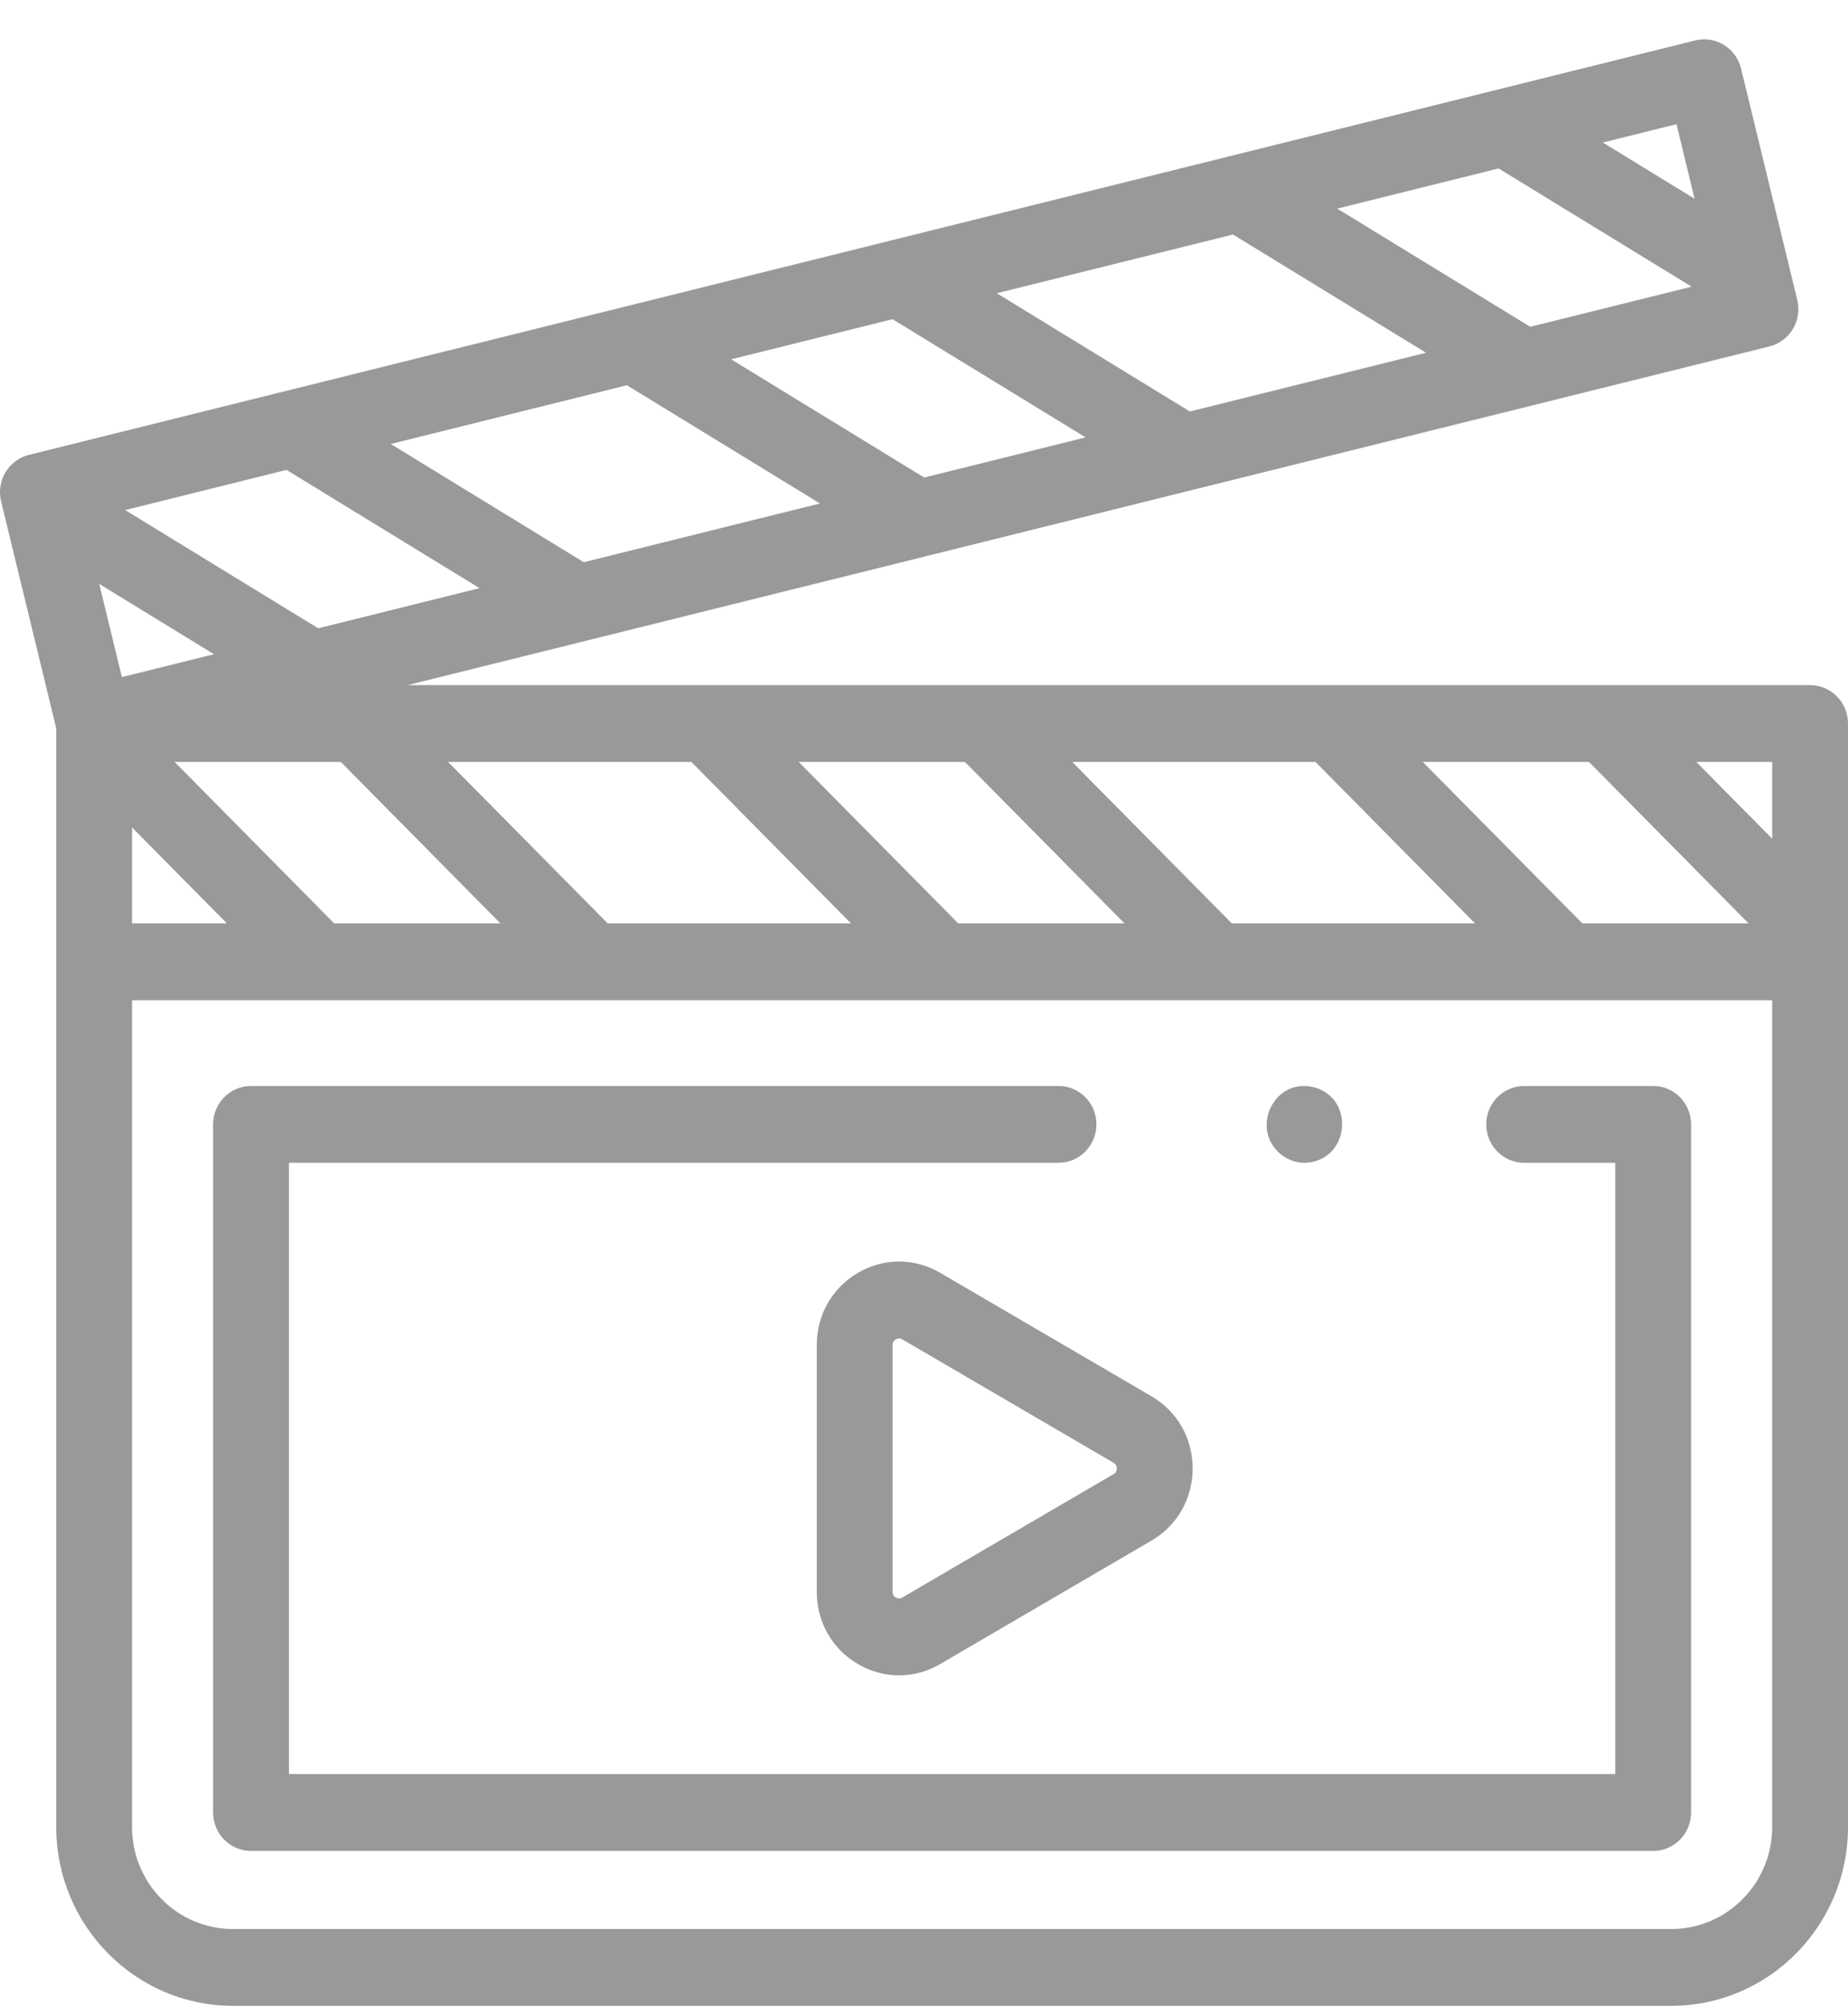 <?xml version="1.0" standalone="no"?>
<!-- Generator: Adobe Fireworks 10, Export SVG Extension by Aaron Beall (http://fireworks.abeall.com) . Version: 0.6.1  -->
<!DOCTYPE svg PUBLIC "-//W3C//DTD SVG 1.1//EN" "http://www.w3.org/Graphics/SVG/1.1/DTD/svg11.dtd">
<svg id="Untitled-P%E1gina%201" viewBox="0 0 47 51" style="background-color:#ffffff00" version="1.1"
	xmlns="http://www.w3.org/2000/svg" xmlns:xlink="http://www.w3.org/1999/xlink" xml:space="preserve"
	x="0px" y="0px" width="47px" height="51px"
>
	<g>
		<g>
			<g>
				<path d="M 42.045 47.062 L 6.385 47.062 C 5.852 47.062 5.42 46.624 5.42 46.085 L 5.42 28.588 C 5.42 28.049 5.852 27.612 6.385 27.612 L 26.921 27.612 C 27.454 27.612 27.885 28.049 27.885 28.588 C 27.885 29.127 27.454 29.565 26.921 29.565 L 7.349 29.565 L 7.349 45.108 L 41.081 45.108 L 41.081 29.565 L 38.764 29.565 C 38.231 29.565 37.8 29.127 37.8 28.588 C 37.8 28.049 38.231 27.612 38.764 27.612 L 42.045 27.612 C 42.578 27.612 43.009 28.049 43.009 28.588 L 43.009 46.085 C 43.009 46.624 42.578 47.062 42.045 47.062 Z" fill="#999999"/>
			</g>
			<g>
				<path d="M 46.036 17.42 L 10.367 17.42 L 45.004 8.808 C 45.252 8.746 45.466 8.586 45.598 8.365 C 45.731 8.143 45.771 7.877 45.71 7.626 L 45.527 6.874 L 44.28 1.743 C 44.153 1.22 43.63 0.9 43.114 1.028 L 0.734 11.566 C 0.486 11.628 0.272 11.787 0.139 12.009 C 0.048 12.161 0.001 12.335 0 12.51 C -0 12.59 0.009 12.67 0.028 12.748 L 1.43 18.516 L 1.43 46.454 C 1.43 48.961 3.446 51 5.923 51 L 42.507 51 C 44.984 51 47 48.961 47 46.454 L 47 18.397 C 47 17.858 46.568 17.42 46.036 17.42 ZM 45.072 21.325 L 43.142 19.373 L 45.072 19.373 L 45.072 21.325 ZM 40.413 19.373 L 44.471 23.478 L 40.243 23.478 L 36.185 19.373 L 40.413 19.373 ZM 31.328 23.478 L 27.27 19.373 L 33.456 19.373 L 37.514 23.478 L 31.328 23.478 ZM 24.541 19.373 L 28.599 23.478 L 24.371 23.478 L 20.313 19.373 L 24.541 19.373 ZM 15.455 23.478 L 11.397 19.373 L 17.584 19.373 L 21.642 23.478 L 15.455 23.478 ZM 7.287 11.948 L 12.196 14.954 L 8.093 15.975 L 3.183 12.969 L 7.287 11.948 ZM 15.944 9.795 L 20.854 12.801 L 14.847 14.295 L 9.938 11.289 L 15.944 9.795 ZM 22.7 8.116 L 27.61 11.121 L 23.505 12.142 L 18.595 9.136 L 22.7 8.116 ZM 31.358 5.963 L 36.268 8.969 L 30.261 10.462 L 25.351 7.456 L 31.358 5.963 ZM 38.114 4.283 L 43.023 7.289 L 38.919 8.309 L 34.009 5.304 L 38.114 4.283 ZM 5.441 16.634 L 3.1 17.216 L 2.524 14.847 L 5.441 16.634 ZM 3.358 21.038 L 5.77 23.478 L 3.358 23.478 L 3.358 21.038 ZM 4.441 19.373 L 8.668 19.373 L 12.726 23.478 L 8.499 23.478 L 4.441 19.373 ZM 43.098 5.053 L 40.765 3.624 L 42.638 3.158 L 43.098 5.053 ZM 45.072 46.454 C 45.072 47.884 43.921 49.047 42.507 49.047 L 5.923 49.047 C 4.509 49.047 3.358 47.884 3.358 46.454 L 3.358 25.431 L 45.072 25.431 L 45.072 46.454 Z" fill="#999999"/>
			</g>
			<g>
				<path d="M 33.177 29.565 C 32.989 29.564 32.799 29.507 32.642 29.399 C 31.775 28.802 32.335 27.433 33.365 27.631 C 34.496 27.883 34.334 29.54 33.177 29.565 Z" fill="#999999"/>
			</g>
		</g>
		<g>
			<path d="M 22.865 42.598 C 22.506 42.598 22.146 42.502 21.819 42.31 C 21.164 41.927 20.773 41.241 20.773 40.475 L 20.773 34.198 C 20.773 33.432 21.164 32.746 21.819 32.363 C 22.473 31.98 23.255 31.98 23.91 32.362 L 29.285 35.501 C 29.941 35.884 30.333 36.57 30.333 37.337 C 30.332 38.103 29.941 38.79 29.285 39.172 L 23.91 42.311 C 23.583 42.502 23.224 42.598 22.865 42.598 ZM 22.865 34.03 C 22.838 34.03 22.811 34.038 22.783 34.054 C 22.729 34.086 22.702 34.134 22.702 34.198 L 22.702 40.475 C 22.702 40.539 22.729 40.587 22.783 40.619 C 22.838 40.651 22.893 40.651 22.947 40.619 L 28.322 37.48 C 28.377 37.448 28.404 37.4 28.404 37.336 C 28.404 37.273 28.377 37.225 28.322 37.193 L 22.947 34.054 C 22.92 34.038 22.893 34.03 22.865 34.03 Z" fill="#999999"/>
		</g>
	</g>
</svg>